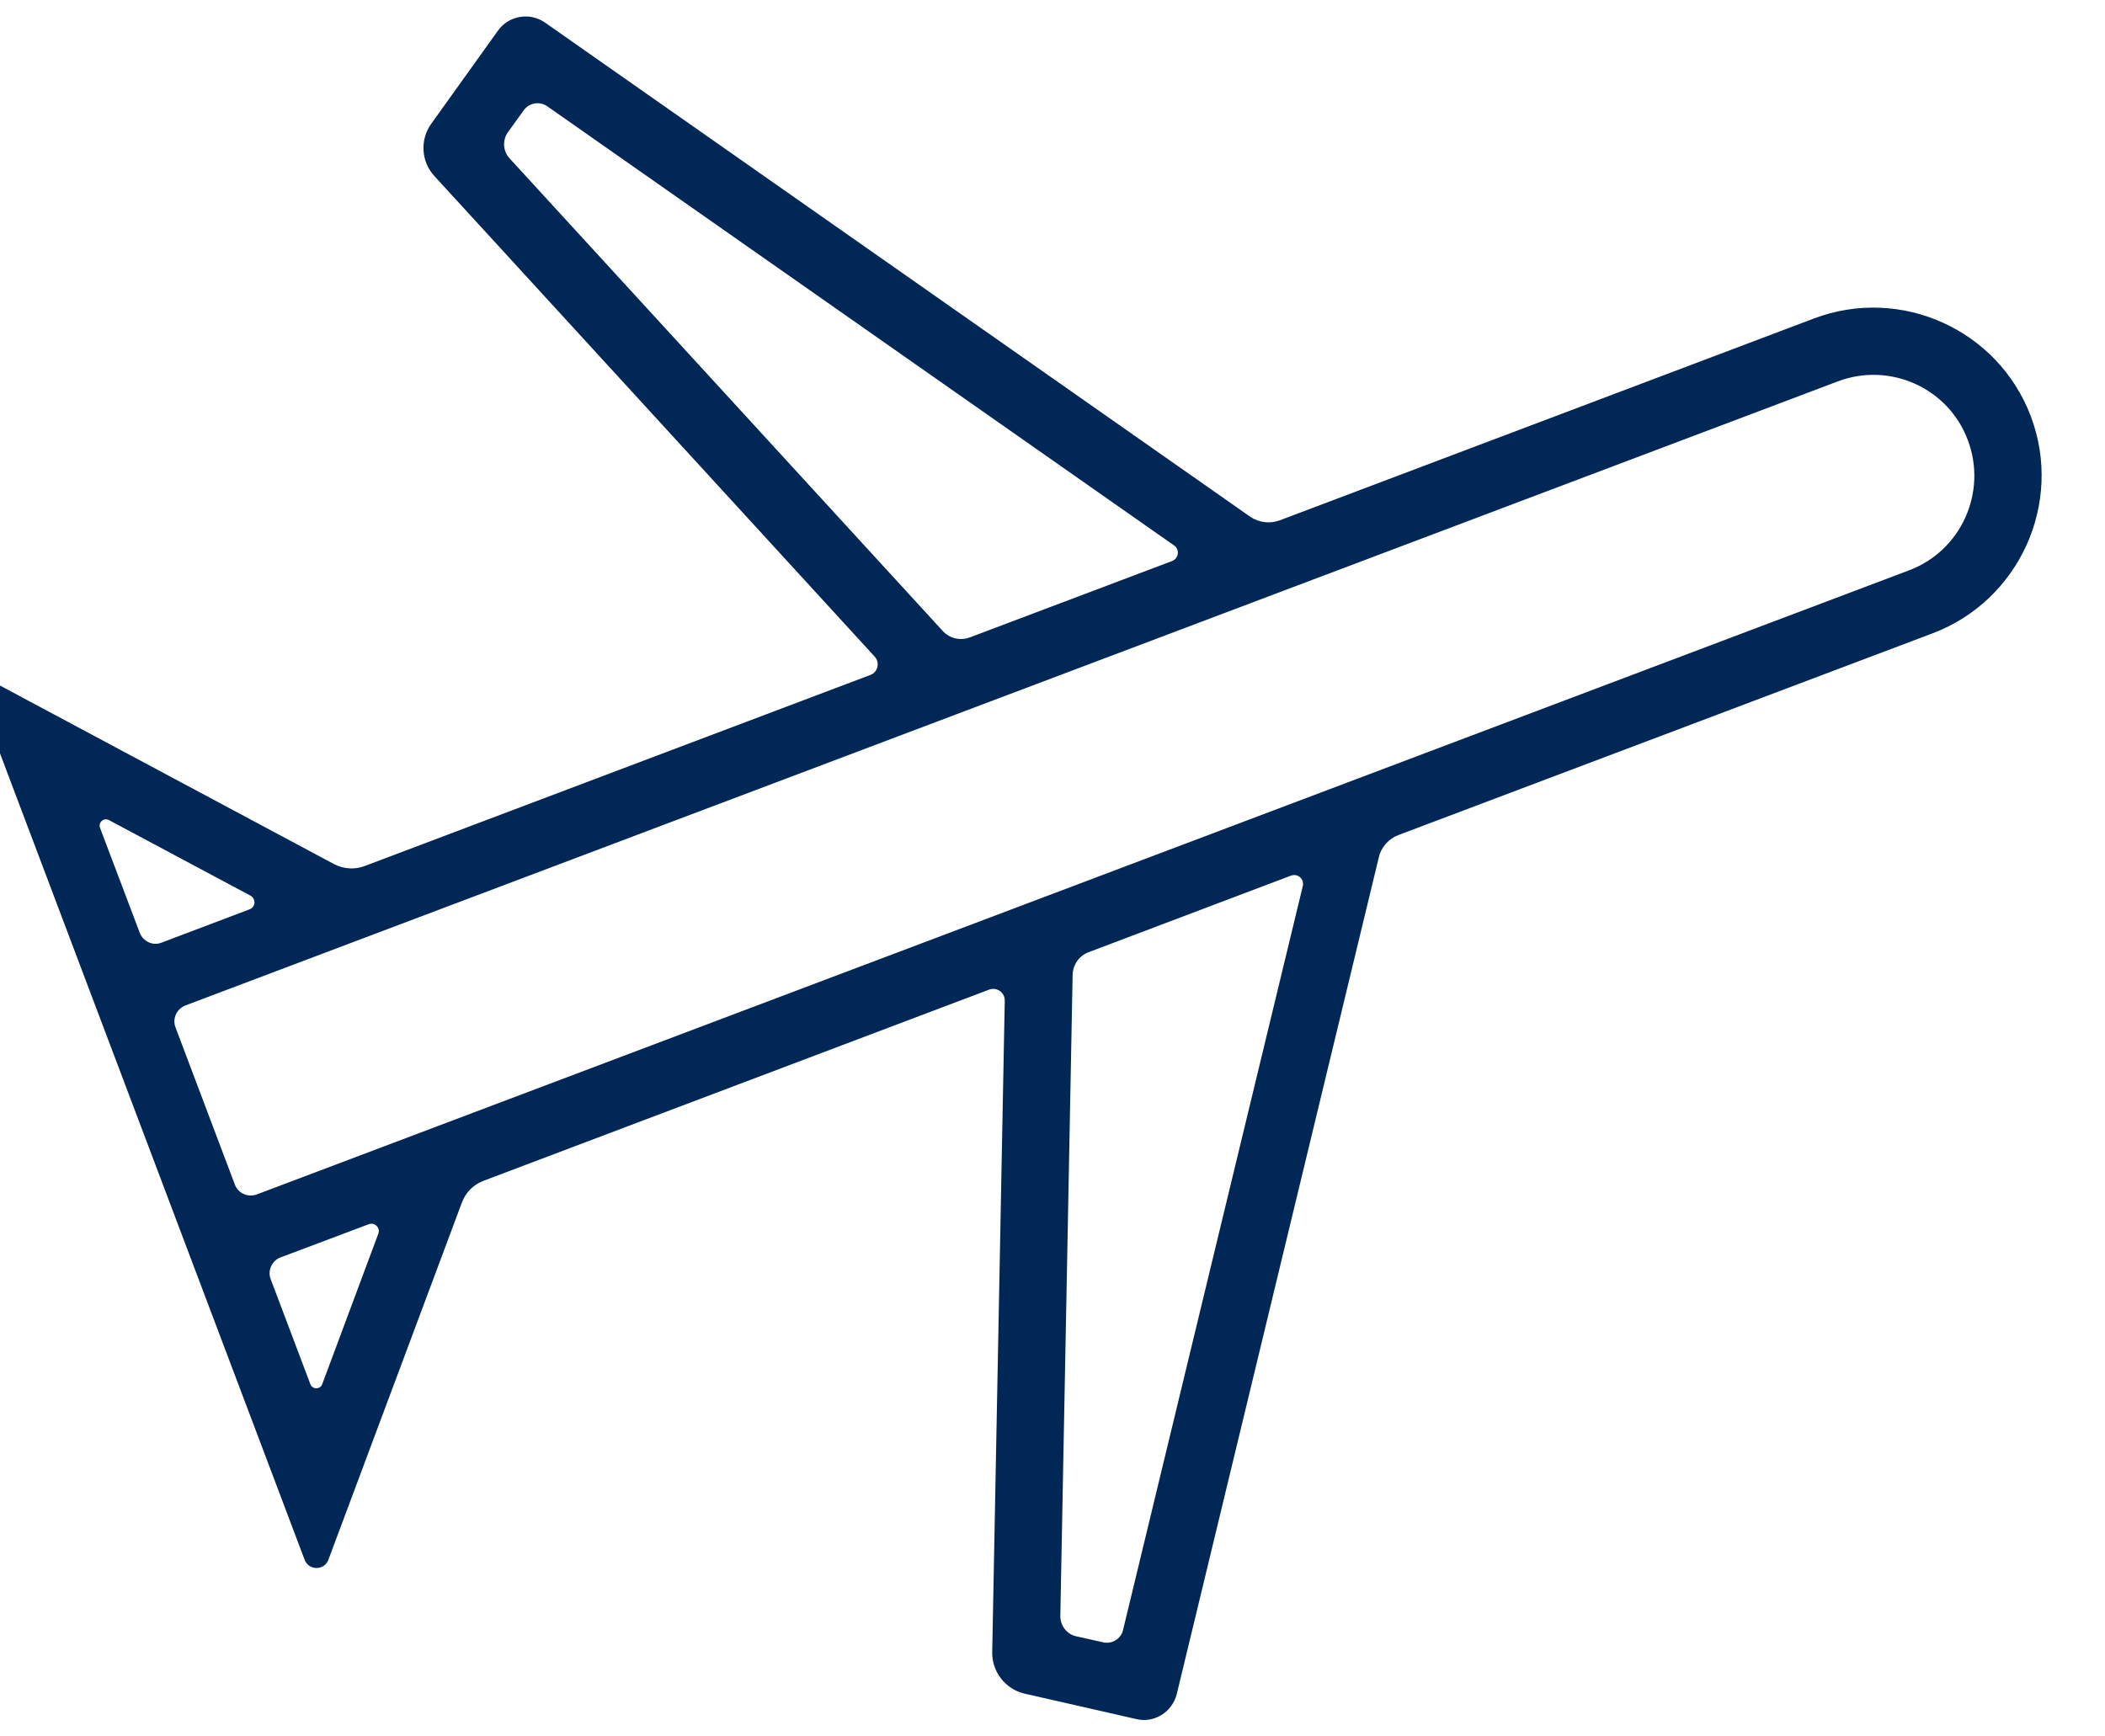 <?xml version="1.0" encoding="utf-8"?>
<!-- Generator: Adobe Illustrator 14.0.0, SVG Export Plug-In . SVG Version: 6.00 Build 43363)  -->
<!DOCTYPE svg PUBLIC "-//W3C//DTD SVG 1.1//EN" "http://www.w3.org/Graphics/SVG/1.1/DTD/svg11.dtd">
<svg version="1.1" id="圖層_1" xmlns="http://www.w3.org/2000/svg" xmlns:xlink="http://www.w3.org/1999/xlink" x="0px" y="0px"
	 width="25px" height="20.625px" viewBox="0 0 25 20.625" enable-background="new 0 0 25 20.625" xml:space="preserve">
<g>
	<path fill="#012756" d="M21.543,3.783L15.2,6.18c-0.117,0.044-0.25,0.028-0.353-0.043L6.474,0.269
		c-0.181-0.127-0.432-0.085-0.56,0.095L5.121,1.471C4.986,1.659,5.001,1.919,5.158,2.09l5.23,5.709
		c0.065,0.071,0.039,0.184-0.051,0.218l-6.007,2.27c-0.118,0.045-0.251,0.035-0.362-0.023L-0.03,8.127
		c-0.122-0.064-0.259,0.057-0.21,0.186l3.858,10.214c0.05,0.13,0.233,0.13,0.282,0l1.586-4.244c0.043-0.118,0.137-0.213,0.257-0.258
		l6.006-2.271c0.09-0.032,0.186,0.035,0.184,0.132l-0.149,7.738c-0.004,0.233,0.155,0.438,0.381,0.492l1.326,0.302
		c0.215,0.054,0.431-0.081,0.485-0.297l2.4-9.94c0.028-0.12,0.118-0.22,0.234-0.263l6.344-2.396c1.029-0.39,1.554-1.546,1.165-2.577
		C23.73,3.915,22.575,3.393,21.543,3.783z M6.052,1.881c-0.079-0.085-0.087-0.216-0.02-0.31L6.22,1.31
		c0.064-0.089,0.19-0.111,0.279-0.048l7.444,5.216c0.07,0.047,0.058,0.155-0.023,0.186l-2.402,0.907
		c-0.113,0.042-0.241,0.013-0.322-0.077L6.052,1.881z M1.188,9.833C1.164,9.769,1.233,9.708,1.294,9.741l1.68,0.897
		c0.068,0.037,0.063,0.136-0.01,0.163l-1.047,0.396c-0.103,0.041-0.218-0.016-0.257-0.117L1.188,9.833z M3.827,16.441
		c-0.024,0.065-0.117,0.065-0.141,0l-0.471-1.247c-0.04-0.102,0.014-0.219,0.115-0.258l1.047-0.394
		c0.073-0.03,0.144,0.044,0.116,0.112L3.827,16.441z M13.338,19.36c-0.025,0.109-0.135,0.173-0.242,0.146l-0.313-0.07
		c-0.113-0.024-0.192-0.127-0.19-0.243l0.146-7.613c0.002-0.12,0.078-0.229,0.19-0.27l2.402-0.909
		c0.082-0.031,0.161,0.04,0.142,0.122L13.338,19.36z M22.674,6.774L3.048,14.188c-0.104,0.037-0.22-0.014-0.258-0.116l-0.706-1.87
		c-0.039-0.102,0.013-0.217,0.117-0.259L21.827,4.53c0.618-0.234,1.313,0.078,1.544,0.698C23.604,5.846,23.293,6.54,22.674,6.774z"
		/>
</g>
</svg>
